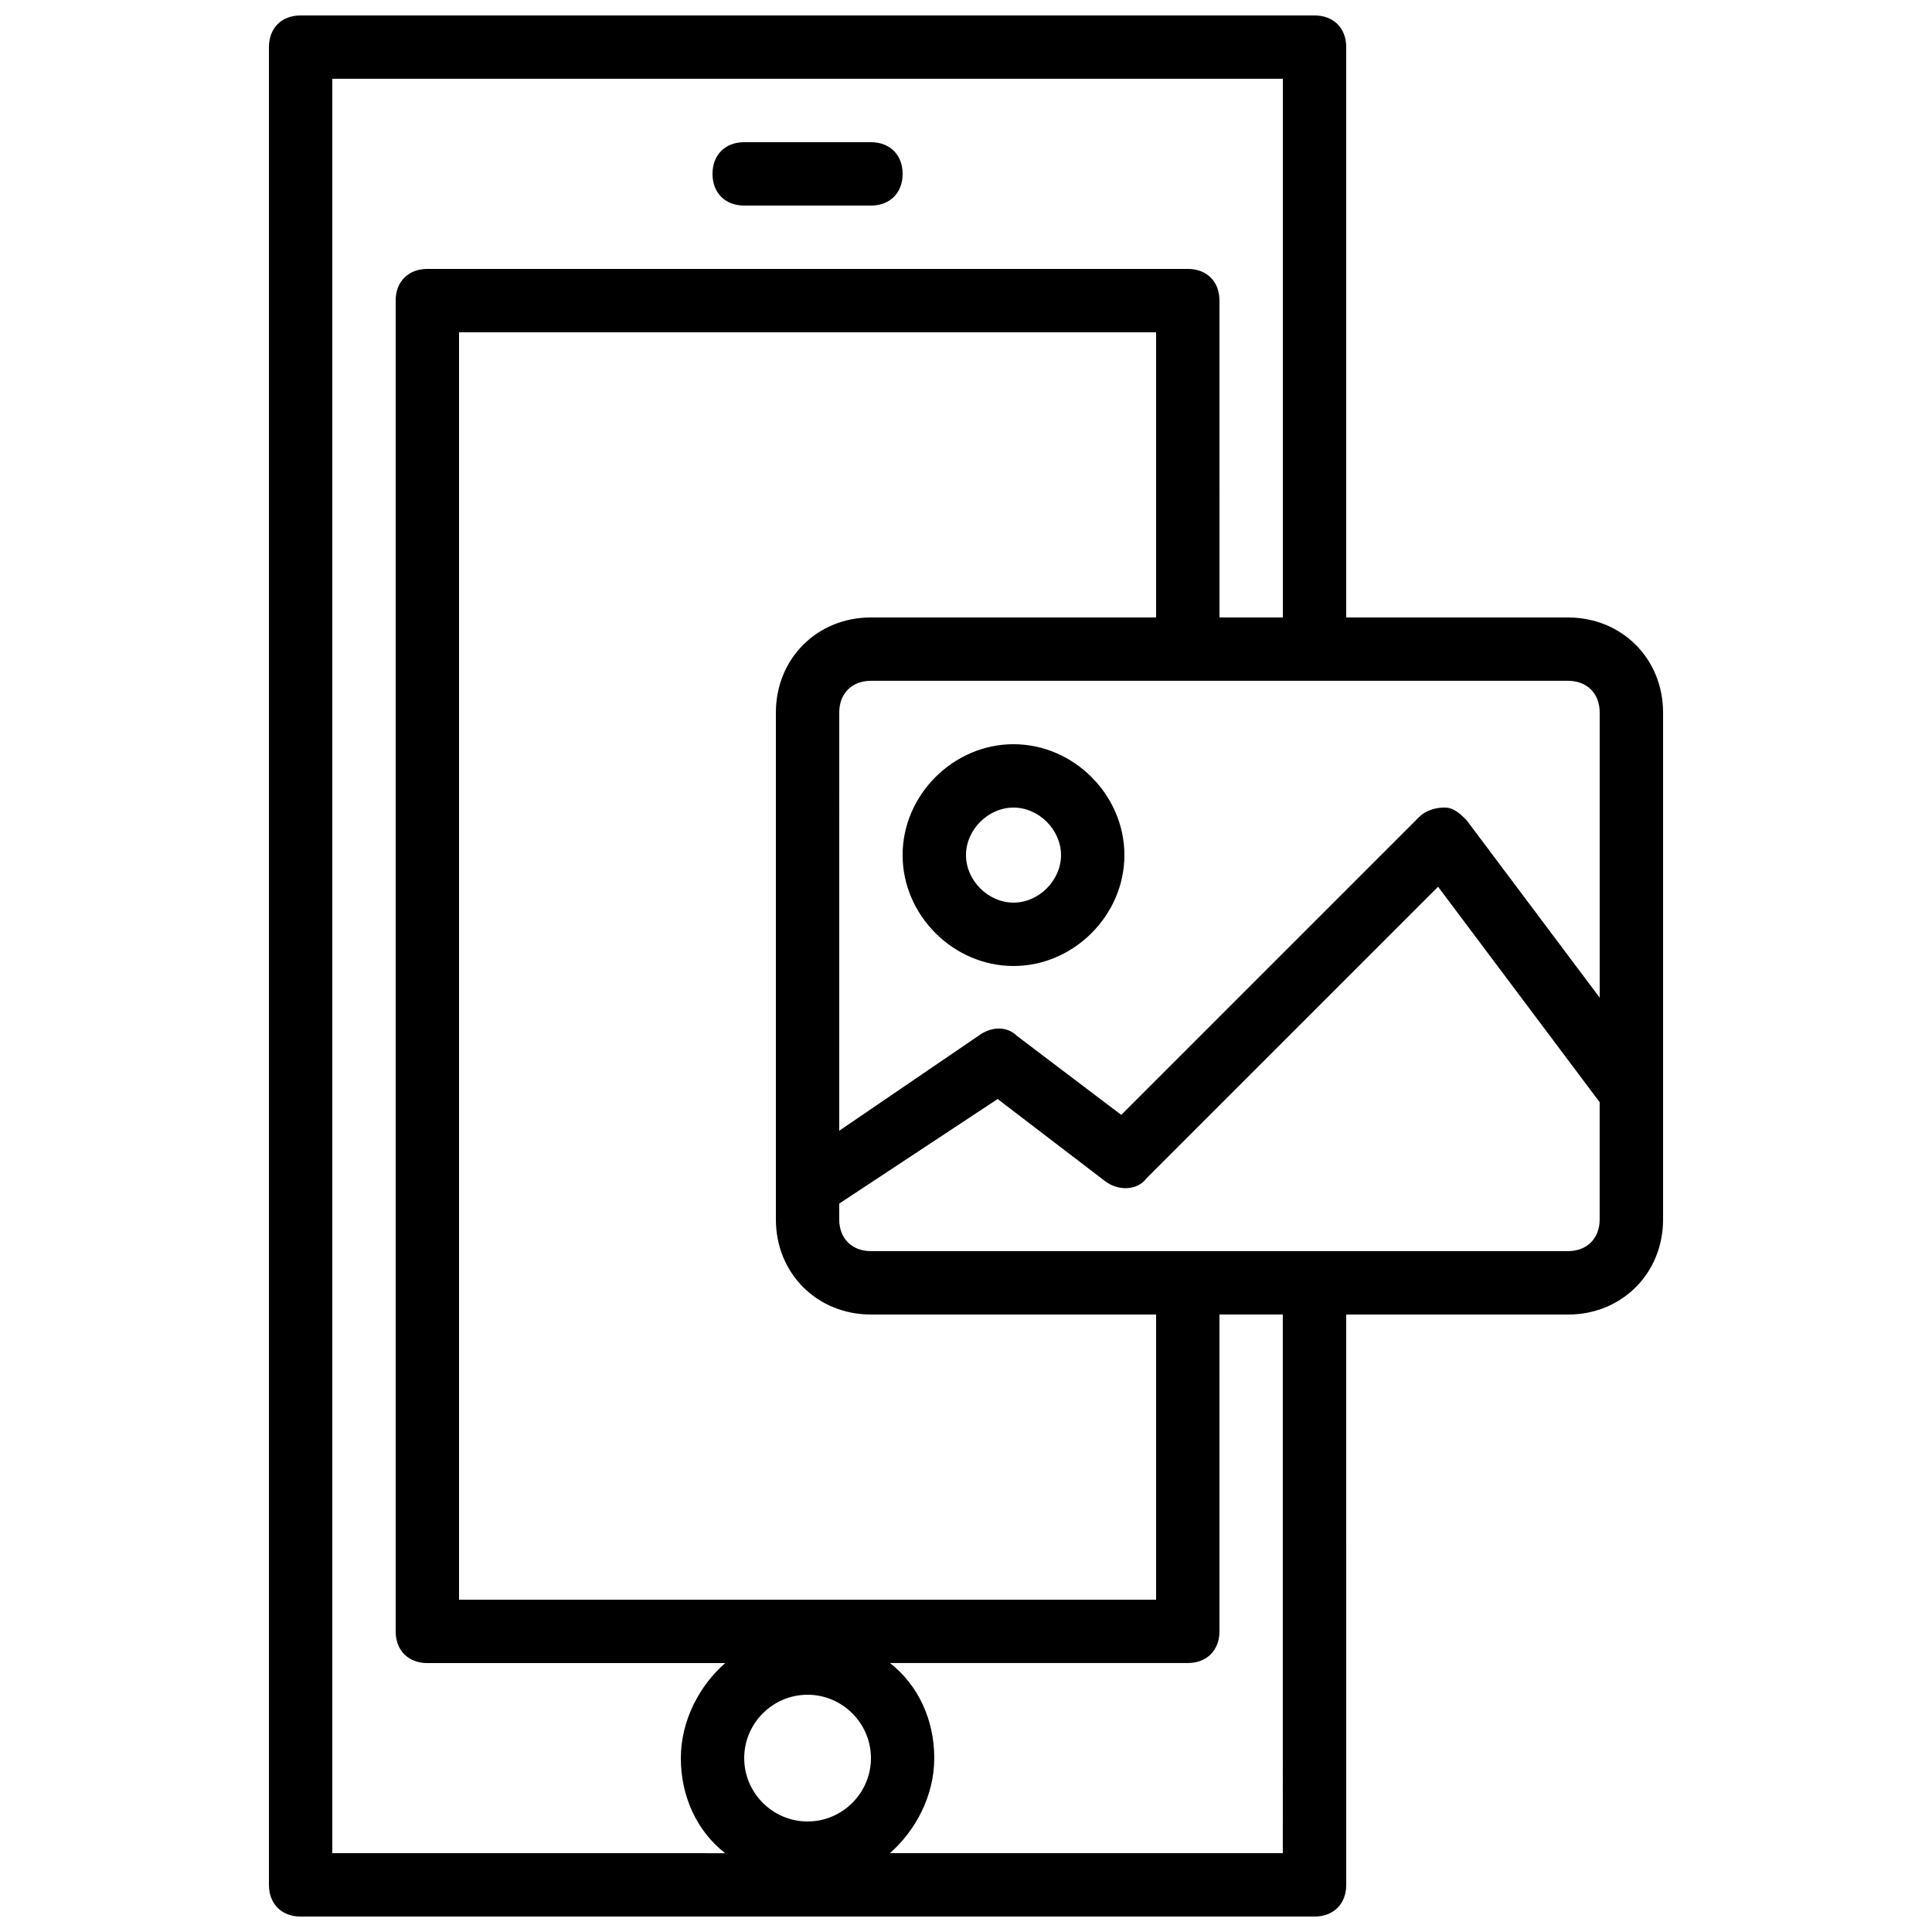 <?xml version="1.0" encoding="UTF-8"?>
<!-- Uploaded to: SVG Repo, www.svgrepo.com, Generator: SVG Repo Mixer Tools -->
<svg width="800px" height="800px" version="1.1" viewBox="144 144 512 512" xmlns="http://www.w3.org/2000/svg">
 <defs>
  <clipPath id="a">
   <path d="m215 148.09h370v503.81h-370z"/>
  </clipPath>
 </defs>
 <g clip-path="url(#a)">
  <path d="m559.54 307.63h-58.777v-151.14c0-5.039-3.359-8.398-8.398-8.398h-268.7c-5.035 0-8.395 3.359-8.395 8.398v487.02c0 5.039 3.359 8.398 8.398 8.398h268.7c5.039 0 8.398-3.359 8.398-8.398l-0.004-151.14h58.777c14.273 0 25.191-10.914 25.191-25.191v-134.35c0-14.273-10.918-25.191-25.191-25.191zm8.395 25.191v75.57l-35.266-47.023c-1.68-1.68-3.359-3.359-5.879-3.359-2.519 0-5.039 0.84-6.719 2.519l-78.93 78.93-27.711-20.992c-2.519-2.519-6.719-2.519-10.078 0l-36.945 25.191 0.004-110.84c0-5.039 3.359-8.398 8.398-8.398h184.73c5.039 0 8.395 3.359 8.395 8.398zm-209.92 293.89c-9.238 0-16.793-7.559-16.793-16.793 0-9.238 7.559-16.793 16.793-16.793 9.238 0 16.793 7.559 16.793 16.793 0 9.238-7.559 16.793-16.793 16.793zm92.363-319.08h-75.57c-14.273 0-25.191 10.914-25.191 25.191v134.35c0 14.273 10.914 25.191 25.191 25.191h75.57v75.57h-184.73v-335.87h184.73zm-218.32-142.75h251.91v142.75h-16.793l-0.004-83.969c0-5.039-3.359-8.398-8.398-8.398l-201.52 0.004c-5.039 0-8.398 3.359-8.398 8.398v352.67c0 5.039 3.359 8.398 8.398 8.398h78.93c-6.719 5.879-11.754 15.113-11.754 25.191s4.199 19.312 11.754 25.191l-104.12-0.008zm251.9 470.22h-104.12c6.719-5.879 11.754-15.113 11.754-25.191s-4.199-19.312-11.754-25.191l78.93 0.004c5.039 0 8.398-3.359 8.398-8.398l-0.004-83.969h16.793zm75.574-159.54h-184.73c-5.039 0-8.398-3.359-8.398-8.398v-4.199l41.984-27.711 28.551 21.832c3.359 2.519 8.398 2.519 10.914-0.84l77.25-77.25 42.824 57.098v31.07c0 5.039-3.356 8.398-8.395 8.398z"/>
 </g>
 <path d="m412.59 400c15.953 0 29.391-13.434 29.391-29.391 0-15.953-13.438-29.387-29.391-29.387s-29.391 13.434-29.391 29.387 13.438 29.391 29.391 29.391zm0-41.984c6.719 0 12.594 5.879 12.594 12.594 0 6.719-5.875 12.594-12.594 12.594s-12.594-5.875-12.594-12.594 5.875-12.594 12.594-12.594z"/>
 <path d="m341.22 198.48h33.586c5.039 0 8.398-3.359 8.398-8.398s-3.359-8.398-8.398-8.398h-33.586c-5.039 0-8.398 3.359-8.398 8.398s3.359 8.398 8.398 8.398z"/>
</svg>